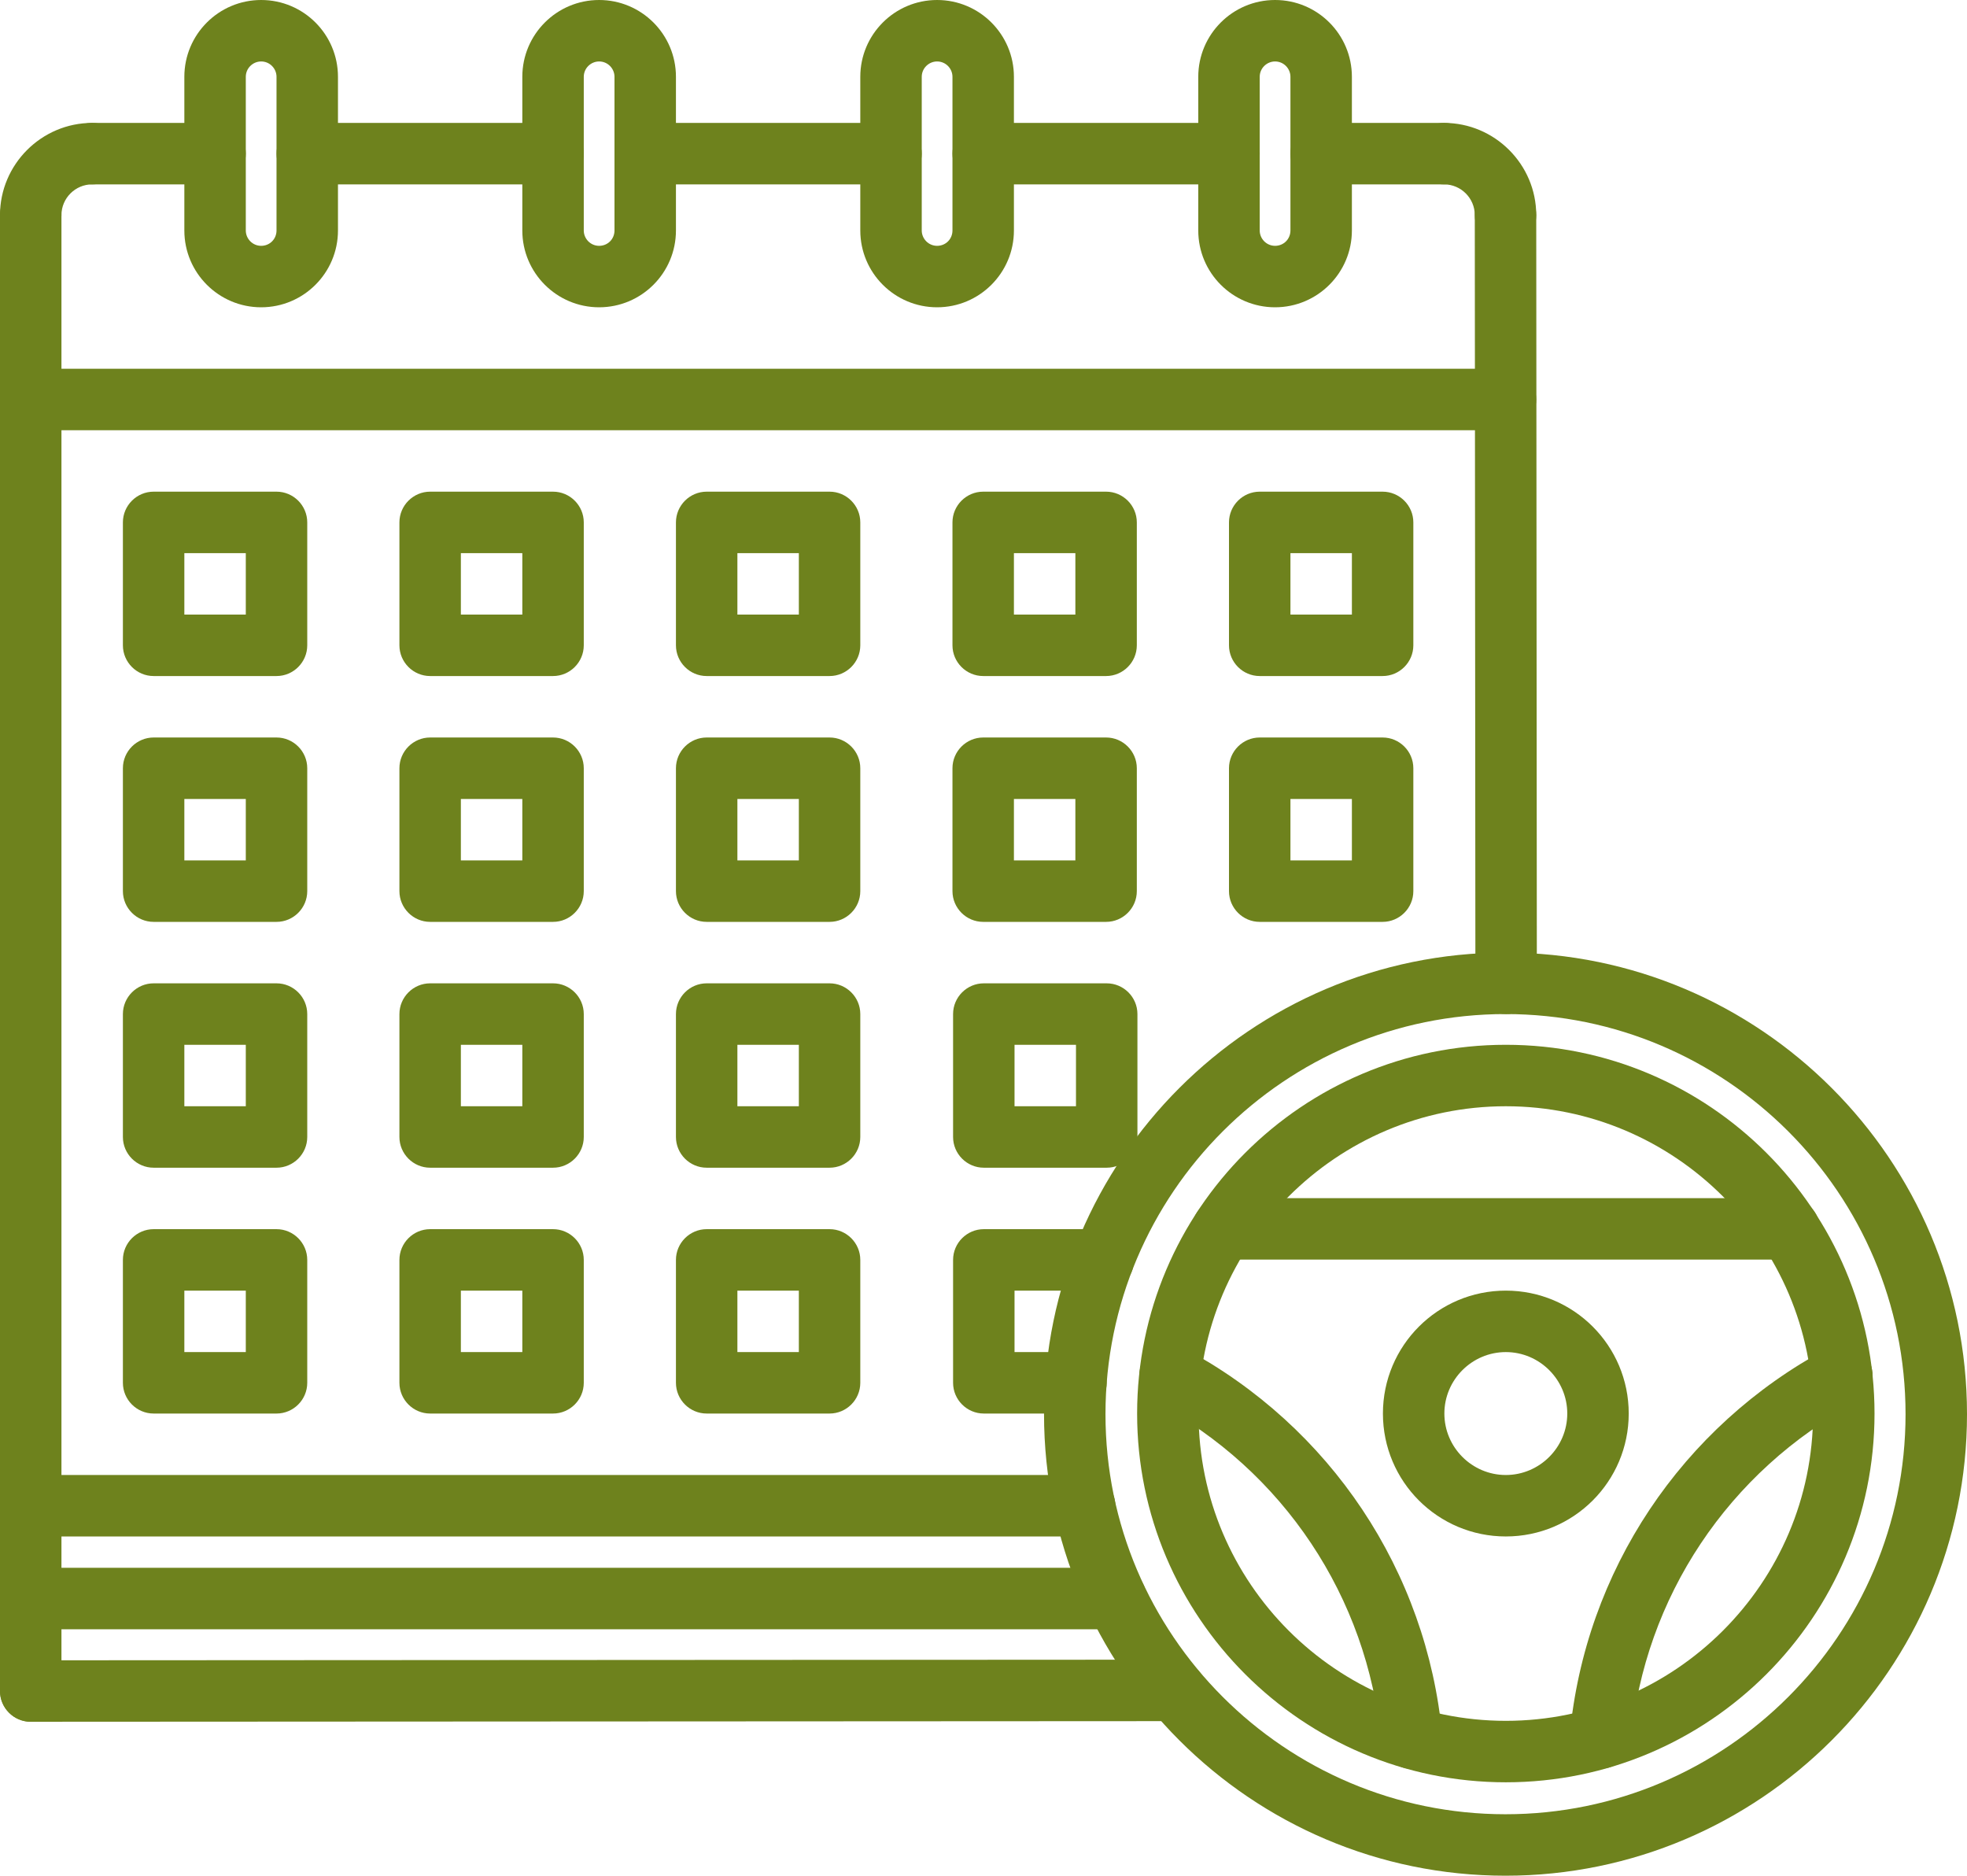 <svg xmlns="http://www.w3.org/2000/svg" id="Outline_Expand" viewBox="0 0 64.02 61.04"><defs><style>.cls-1{fill:#6e821d;}</style></defs><path class="cls-1" d="M1,8c-.55,0-1-.45-1-1,0-1.65,1.35-3,3-3,.55,0,1,.45,1,1s-.45,1-1,1-1,.45-1,1c0,.55-.45,1-1,1Z"></path><path class="cls-1" d="M49,8c-.55,0-1-.45-1-1s-.45-1-1-1-1-.45-1-1,.45-1,1-1c1.65,0,3,1.35,3,3,0,.55-.45,1-1,1Z"></path><path class="cls-1" d="M49,14H1C.45,14,0,13.55,0,13s.45-1,1-1h48c.55,0,1,.45,1,1s-.45,1-1,1Z"></path><path class="cls-1" d="M49.02,33c-.55,0-1-.45-1-1l-.02-25c0-.55.45-1,1-1h0c.55,0,1,.45,1,1l.02,25c0,.55-.45,1-1,1h0Z"></path><path class="cls-1" d="M1,56.03c-.55,0-1-.45-1-1V7c0-.55.45-1,1-1s1,.45,1,1v48.03c0,.55-.45,1-1,1Z"></path><path class="cls-1" d="M35.3,50H1c-.55,0-1-.45-1-1s.45-1,1-1h34.3c.55,0,1,.45,1,1s-.45,1-1,1Z"></path><path class="cls-1" d="M1,53.02c-.55,0-1-.45-1-1s.45-1,1-1h35.32c.55,0,1,.44,1,1s-.45,1-1,1H1Z"></path><path class="cls-1" d="M1,56.03c-.55,0-1-.45-1-1s.45-1,1-1l37.24-.02h0c.55,0,1,.45,1,1s-.45,1-1,1l-37.24.02h0Z"></path><path class="cls-1" d="M8.5,10c-1.38,0-2.5-1.12-2.5-2.5V2.5C6,1.12,7.12,0,8.5,0s2.5,1.12,2.5,2.5v5c0,1.38-1.12,2.5-2.5,2.5ZM8.5,2c-.27,0-.5.22-.5.5v5c0,.27.22.5.5.5s.5-.22.5-.5V2.5c0-.27-.22-.5-.5-.5Z"></path><path class="cls-1" d="M19.5,10c-1.38,0-2.5-1.12-2.5-2.5V2.5C17,1.12,18.12,0,19.5,0s2.5,1.12,2.5,2.5v5c0,1.38-1.12,2.5-2.5,2.5ZM19.5,2c-.27,0-.5.22-.5.5v5c0,.27.22.5.5.5s.5-.22.5-.5V2.5c0-.27-.22-.5-.5-.5Z"></path><path class="cls-1" d="M30.5,10c-1.38,0-2.5-1.12-2.5-2.5V2.5C28,1.12,29.12,0,30.5,0s2.5,1.12,2.5,2.5v5c0,1.38-1.12,2.5-2.5,2.5ZM30.5,2c-.27,0-.5.22-.5.5v5c0,.27.22.5.5.5s.5-.22.5-.5V2.5c0-.27-.22-.5-.5-.5Z"></path><path class="cls-1" d="M41.5,10c-1.38,0-2.5-1.12-2.5-2.5V2.5C39,1.12,40.12,0,41.5,0s2.5,1.12,2.5,2.5v5c0,1.38-1.12,2.5-2.5,2.5ZM41.5,2c-.27,0-.5.22-.5.5v5c0,.27.22.5.5.5s.5-.22.5-.5V2.5c0-.27-.22-.5-.5-.5Z"></path><path class="cls-1" d="M7,6h-4c-.55,0-1-.45-1-1s.45-1,1-1h4c.55,0,1,.45,1,1s-.45,1-1,1Z"></path><path class="cls-1" d="M18,6h-8c-.55,0-1-.45-1-1s.45-1,1-1h8c.55,0,1,.45,1,1s-.45,1-1,1Z"></path><path class="cls-1" d="M29,6h-8c-.55,0-1-.45-1-1s.45-1,1-1h8c.55,0,1,.45,1,1s-.45,1-1,1Z"></path><path class="cls-1" d="M40,6h-8c-.55,0-1-.45-1-1s.45-1,1-1h8c.55,0,1,.45,1,1s-.45,1-1,1Z"></path><path class="cls-1" d="M47,6h-4c-.55,0-1-.45-1-1s.45-1,1-1h4c.55,0,1,.45,1,1s-.45,1-1,1Z"></path><path class="cls-1" d="M9,22h-4c-.55,0-1-.45-1-1v-4c0-.55.45-1,1-1h4c.55,0,1,.45,1,1v4c0,.55-.45,1-1,1ZM6,20h2v-2h-2v2Z"></path><path class="cls-1" d="M18,22h-4c-.55,0-1-.45-1-1v-4c0-.55.45-1,1-1h4c.55,0,1,.45,1,1v4c0,.55-.45,1-1,1ZM15,20h2v-2h-2s0,2,0,2Z"></path><path class="cls-1" d="M27,22h-4c-.55,0-1-.45-1-1v-4c0-.55.45-1,1-1h4c.55,0,1,.45,1,1v4c0,.55-.45,1-1,1ZM24,20h2v-2h-2v2Z"></path><path class="cls-1" d="M36,22h-4c-.55,0-1-.45-1-1v-4c0-.55.45-1,1-1h4c.55,0,1,.45,1,1v4c0,.55-.45,1-1,1ZM33,20h2v-2h-2v2Z"></path><path class="cls-1" d="M9,30h-4c-.55,0-1-.45-1-1v-4c0-.55.45-1,1-1h4c.55,0,1,.45,1,1v4c0,.55-.45,1-1,1ZM6,28h2v-2h-2v2Z"></path><path class="cls-1" d="M18,30h-4c-.55,0-1-.45-1-1v-4c0-.55.45-1,1-1h4c.55,0,1,.45,1,1v4c0,.55-.45,1-1,1ZM15,28h2v-2h-2s0,2,0,2Z"></path><path class="cls-1" d="M27,30h-4c-.55,0-1-.45-1-1v-4c0-.55.45-1,1-1h4c.55,0,1,.45,1,1v4c0,.55-.45,1-1,1ZM24,28h2v-2h-2v2Z"></path><path class="cls-1" d="M9,38h-4c-.55,0-1-.45-1-1v-4c0-.55.45-1,1-1h4c.55,0,1,.45,1,1v4c0,.55-.45,1-1,1ZM6,36h2v-2h-2v2Z"></path><path class="cls-1" d="M18,38h-4c-.55,0-1-.45-1-1v-4c0-.55.45-1,1-1h4c.55,0,1,.45,1,1v4c0,.55-.45,1-1,1ZM15,36h2v-2h-2s0,2,0,2Z"></path><path class="cls-1" d="M27,38h-4c-.55,0-1-.45-1-1v-4c0-.55.45-1,1-1h4c.55,0,1,.45,1,1v4c0,.55-.45,1-1,1ZM24,36h2v-2h-2v2Z"></path><path class="cls-1" d="M36.02,38h-4c-.55,0-1-.45-1-1v-4c0-.55.45-1,1-1h4c.55,0,1,.45,1,1v4c0,.55-.45,1-1,1ZM33.02,36h2v-2h-2v2Z"></path><path class="cls-1" d="M35.02,46h-3c-.55,0-1-.45-1-1v-4c0-.55.45-1,1-1h3.89c.55,0,1,.45,1,1s-.45,1-1,1h-2.89v2h2c.55,0,1,.45,1,1s-.45,1-1,1Z"></path><path class="cls-1" d="M9,46h-4c-.55,0-1-.45-1-1v-4c0-.55.45-1,1-1h4c.55,0,1,.45,1,1v4c0,.55-.45,1-1,1ZM6,44h2v-2h-2v2Z"></path><path class="cls-1" d="M18,46h-4c-.55,0-1-.45-1-1v-4c0-.55.45-1,1-1h4c.55,0,1,.45,1,1v4c0,.55-.45,1-1,1ZM15,44h2v-2h-2s0,2,0,2Z"></path><path class="cls-1" d="M27,46h-4c-.55,0-1-.45-1-1v-4c0-.55.45-1,1-1h4c.55,0,1,.45,1,1v4c0,.55-.45,1-1,1ZM24,44h2v-2h-2v2Z"></path><path class="cls-1" d="M36,30h-4c-.55,0-1-.45-1-1v-4c0-.55.45-1,1-1h4c.55,0,1,.45,1,1v4c0,.55-.45,1-1,1ZM33,28h2v-2h-2v2Z"></path><path class="cls-1" d="M45,30h-4c-.55,0-1-.45-1-1v-4c0-.55.45-1,1-1h4c.55,0,1,.45,1,1v4c0,.55-.45,1-1,1ZM42,28h2v-2h-2v2Z"></path><path class="cls-1" d="M45,22h-4c-.55,0-1-.45-1-1v-4c0-.55.45-1,1-1h4c.55,0,1,.45,1,1v4c0,.55-.45,1-1,1ZM42,20h2v-2h-2v2Z"></path><path class="cls-1" d="M49,61.04c-8.28,0-15.02-6.74-15.02-15.02s6.74-15.02,15.02-15.02,15.02,6.74,15.02,15.02-6.74,15.02-15.02,15.02ZM49,33c-7.18,0-13.02,5.84-13.02,13.02s5.84,13.02,13.02,13.02,13.02-5.84,13.02-13.02-5.84-13.02-13.02-13.02Z"></path><path class="cls-1" d="M49.01,58c-6.62,0-12-5.38-12-12s5.38-12,12-12,12,5.38,12,12-5.38,12-12,12ZM49.01,36c-5.51,0-10,4.49-10,10s4.49,10,10,10,10-4.49,10-10-4.49-10-10-10Z"></path><path class="cls-1" d="M49.01,50c-2.21,0-4-1.79-4-4s1.79-4,4-4,4,1.79,4,4-1.79,4-4,4ZM49.01,44c-1.1,0-2,.9-2,2s.9,2,2,2,2-.9,2-2-.9-2-2-2Z"></path><path class="cls-1" d="M58.23,40.99h-18.43c-.55,0-1-.45-1-1s.45-1,1-1h18.43c.55,0,1,.45,1,1s-.45,1-1,1Z"></path><path class="cls-1" d="M52.08,57.56s-.06,0-.09,0c-.55-.05-.95-.54-.9-1.09.5-5.34,3.64-10.05,8.39-12.59.49-.26,1.09-.08,1.35.41.26.49.08,1.09-.41,1.35-4.16,2.23-6.9,6.34-7.34,11.01-.05.52-.48.91-1,.91Z"></path><path class="cls-1" d="M45.94,57.56c-.51,0-.95-.39-.99-.91-.44-4.67-3.18-8.79-7.34-11.01-.49-.26-.67-.87-.41-1.35s.86-.67,1.35-.41c4.75,2.54,7.89,7.25,8.39,12.59.05.55-.35,1.04-.9,1.09-.03,0-.06,0-.1,0Z"></path></svg>